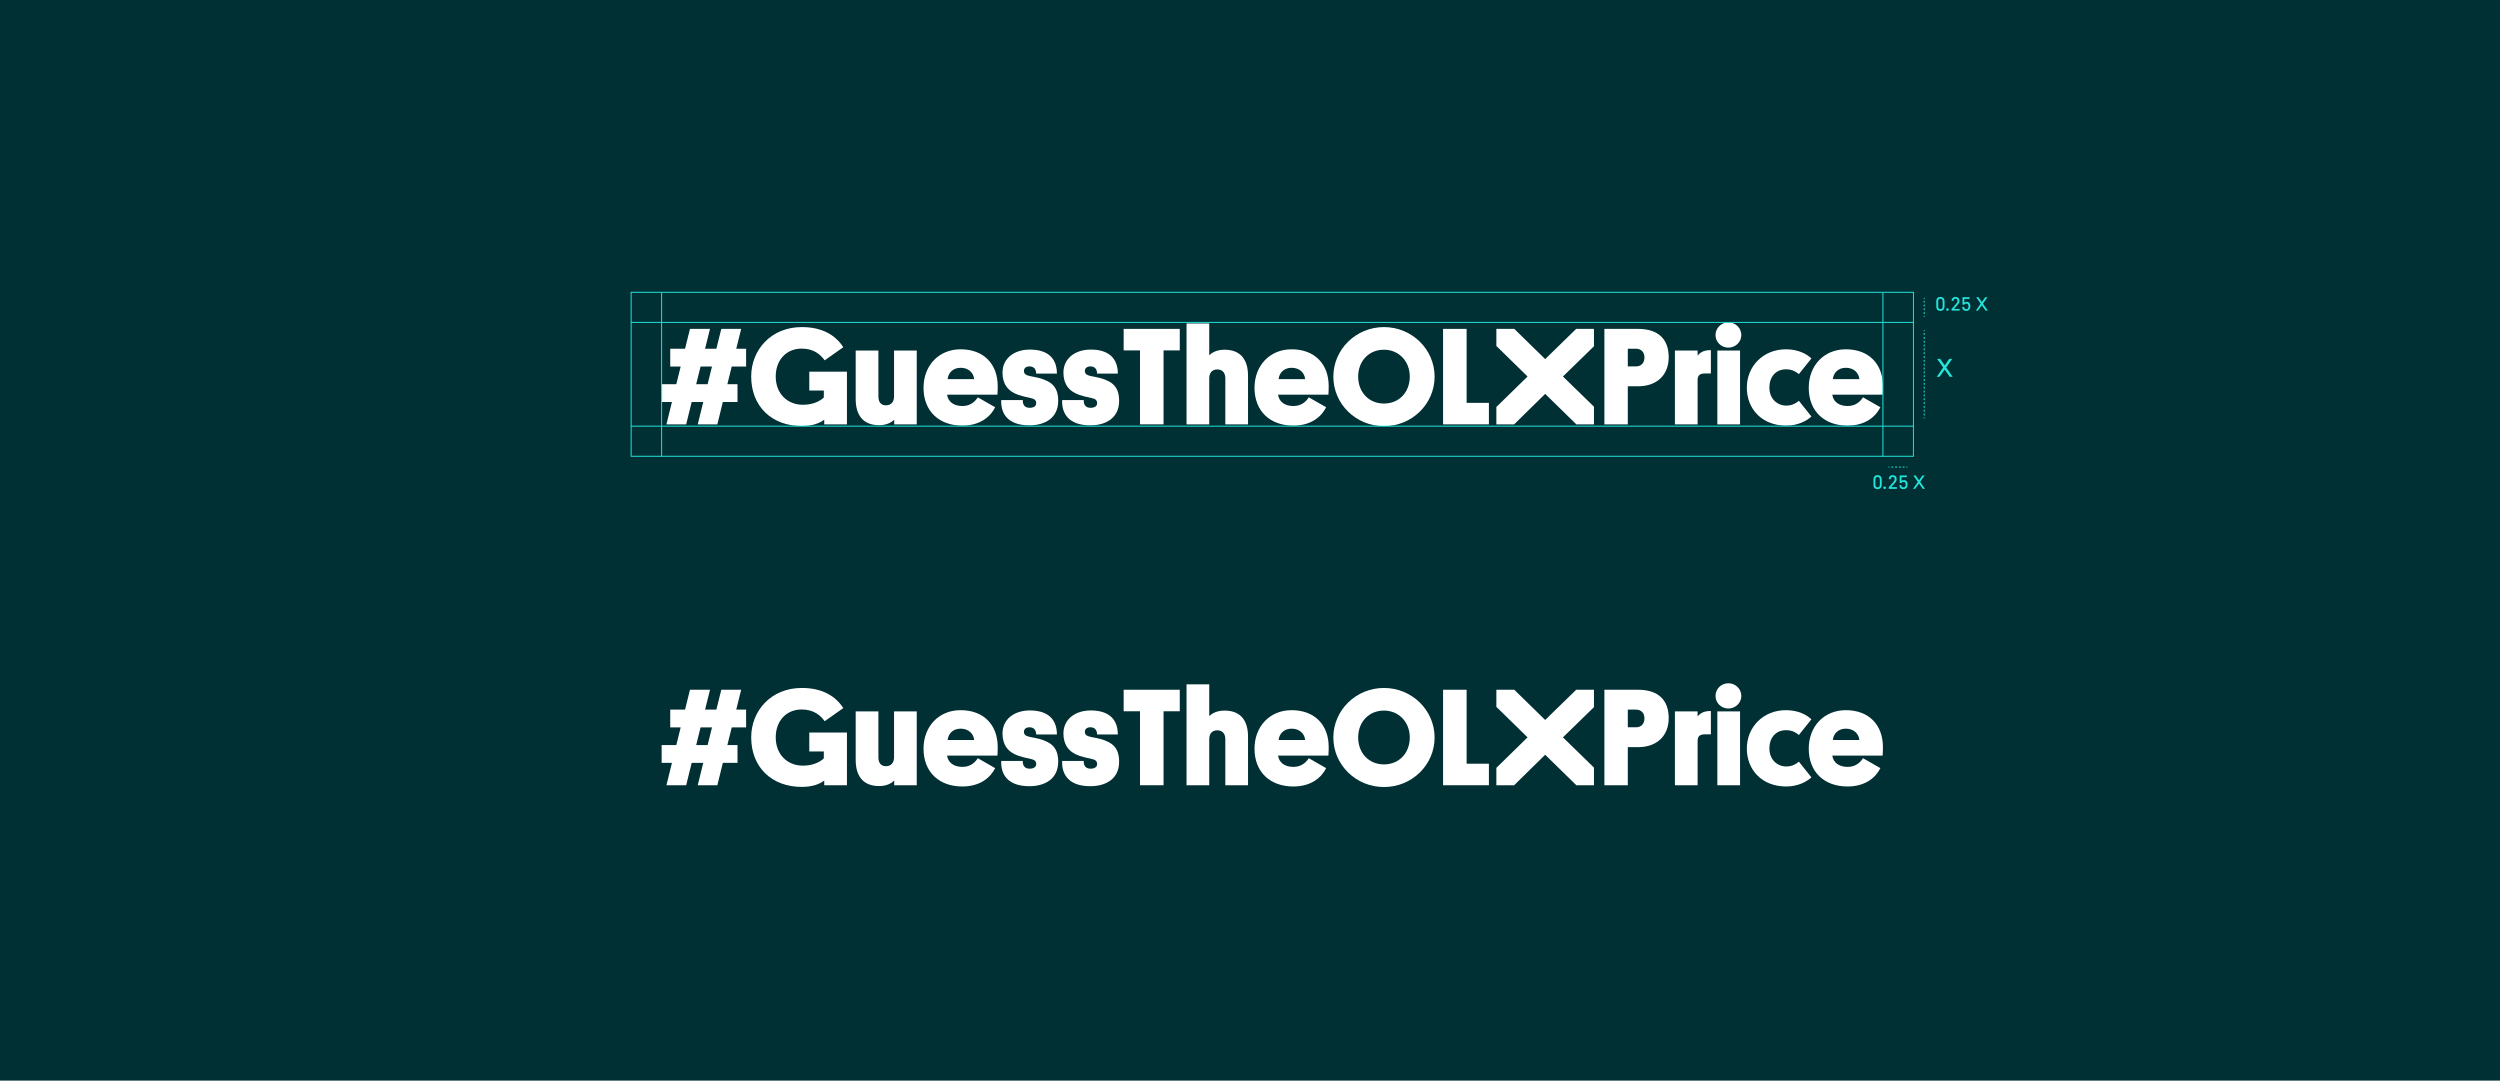 <?xml version="1.0" encoding="UTF-8"?>
<svg width="1328px" height="574px" viewBox="0 0 1328 574" version="1.1" xmlns="http://www.w3.org/2000/svg" xmlns:xlink="http://www.w3.org/1999/xlink">
    <!-- Generator: Sketch 59.1 (86144) - https://sketch.com -->
    <title>module_3</title>
    <desc>Created with Sketch.</desc>
    <g id="LOGO" stroke="none" stroke-width="1" fill="none" fill-rule="evenodd">
        <g id="module_3">
            <rect id="BOX" fill="#002F34" x="0" y="0" width="1328" height="574"></rect>
            <g id="no_grid" transform="translate(351, 362.074)" fill="#FFFFFF">
                <path d="M32.151,4.319 L29.527,14.875 L23.535,14.875 L26.156,4.319 L15.519,4.319 L12.896,14.875 L5.03,14.875 L5.03,24.331 L10.575,24.331 L8.252,33.714 L0.461,33.714 L0.461,43.171 L5.93,43.171 L3.009,55.048 L13.495,55.048 L16.418,43.171 L22.561,43.171 L19.64,55.048 L30.052,55.048 L32.975,43.171 L40.766,43.171 L40.766,33.714 L35.371,33.714 L37.693,24.331 L45.335,24.331 L45.335,14.875 L40.091,14.875 L42.713,4.319 L32.151,4.319 Z M21.137,24.331 L27.206,24.331 L24.883,33.714 L18.815,33.714 L21.137,24.331 Z" id="Fill-12"></path>
                <path d="M98.9,55.047 L86.838,55.047 L86.838,52.554 C84.365,54.461 80.469,55.928 74.924,55.928 C58.894,55.928 48.032,45.444 48.032,29.61 C48.032,15.534 58.52,3.365 74.924,3.365 C86.239,3.365 93.13,8.057 96.951,14.069 L87.061,21.032 C84.889,18.026 81.368,14.802 74.85,14.802 C66.683,14.802 61.066,20.886 61.066,29.61 C61.066,38.773 67.284,44.638 75.525,44.638 C81.293,44.638 85.04,42.364 86.612,40.752 L86.612,37.087 L78.894,37.087 L78.894,27.044 L98.9,27.044 L98.9,55.047 Z" id="Fill-13"></path>
                <path d="M115.605,40.166 C115.605,43.025 116.802,44.932 119.65,44.932 C122.42,44.932 123.92,43.025 123.92,40.166 L123.92,15.828 L135.981,15.828 L135.981,55.048 L123.996,55.048 L123.996,52.555 C123.094,53.508 120.547,55.487 116.052,55.487 C107.063,55.487 103.543,49.696 103.543,41.559 L103.543,15.828 L115.605,15.828 L115.605,40.166 Z" id="Fill-15"></path>
                <path d="M152.386,31.003 L166.47,31.003 C166.17,27.777 163.623,24.992 159.279,24.992 C155.082,24.992 152.686,27.851 152.386,31.003 L152.386,31.003 Z M152.086,39.286 C152.61,43.025 155.608,45.297 160.251,45.297 C164.523,45.297 166.995,42.878 168.418,40.68 L177.632,45.957 C175.385,50.503 170.142,55.707 160.177,55.707 C147.966,55.707 139.576,48.157 139.576,35.621 C139.576,23.892 147.592,15.169 159.279,15.169 C171.565,15.169 178.981,23.012 178.981,34.741 C178.981,35.914 178.981,37.307 178.83,39.286 L152.086,39.286 Z" id="Fill-17"></path>
                <path d="M196.135,29.39 C197.859,29.756 199.657,30.049 201.005,30.415 C207.973,32.322 211.118,35.474 211.118,42.584 C211.118,51.821 203.851,55.56 195.837,55.56 C183.999,55.56 180.554,48.962 180.852,42.145 L192.315,42.145 C192.239,44.123 192.913,46.249 195.986,46.249 C198.008,46.249 199.431,45.37 199.431,43.83 C199.431,42.218 198.608,41.485 196.135,40.972 C193.588,40.459 192.165,40.092 190.069,39.432 C184.224,37.453 181.527,33.421 181.527,27.557 C181.527,19.933 187.82,15.315 196.061,15.315 C204.601,15.315 210.369,19.053 210.444,28.07 L199.431,28.07 C199.357,25.724 198.234,24.258 195.837,24.258 C194.038,24.258 192.913,25.211 192.913,26.677 C192.913,28.143 193.889,28.95 196.135,29.39" id="Fill-19"></path>
                <path d="M228.499,29.39 C230.222,29.756 232.02,30.049 233.368,30.415 C240.335,32.322 243.48,35.474 243.48,42.584 C243.48,51.821 236.215,55.56 228.199,55.56 C216.362,55.56 212.916,48.962 213.216,42.145 L224.679,42.145 C224.603,44.123 225.277,46.249 228.35,46.249 C230.372,46.249 231.795,45.37 231.795,43.83 C231.795,42.218 230.972,41.485 228.499,40.972 C225.952,40.459 224.529,40.092 222.431,39.432 C216.587,37.453 213.891,33.421 213.891,27.557 C213.891,19.933 220.184,15.315 228.425,15.315 C236.964,15.315 242.731,19.053 242.807,28.07 L231.795,28.07 C231.72,25.724 230.596,24.258 228.199,24.258 C226.4,24.258 225.277,25.211 225.277,26.677 C225.277,28.143 226.252,28.95 228.499,29.39" id="Fill-21"></path>
                <polygon id="Fill-23" points="267.079 15.755 267.079 55.047 254.568 55.047 254.568 15.755 245.879 15.755 245.879 4.319 275.694 4.319 275.694 15.755"></polygon>
                <path d="M299.891,30.636 C299.891,27.777 298.468,25.871 295.621,25.871 C292.849,25.871 291.352,27.703 291.352,30.563 L291.352,55.047 L279.29,55.047 L279.29,1.46 L291.352,1.46 L291.352,18.32 C292.249,17.514 294.573,15.388 299.442,15.388 C308.88,15.388 311.953,21.693 311.953,29.242 L311.953,55.047 L299.891,55.047 L299.891,30.636 Z" id="Fill-25"></path>
                <path d="M328.207,31.003 L342.291,31.003 C341.991,27.777 339.444,24.992 335.1,24.992 C330.903,24.992 328.507,27.851 328.207,31.003 L328.207,31.003 Z M327.907,39.286 C328.431,43.025 331.429,45.297 336.072,45.297 C340.344,45.297 342.816,42.878 344.238,40.68 L353.453,45.957 C351.206,50.503 345.963,55.707 335.998,55.707 C323.787,55.707 315.396,48.157 315.396,35.621 C315.396,23.892 323.413,15.169 335.1,15.169 C347.386,15.169 354.802,23.012 354.802,34.741 C354.802,35.914 354.802,37.307 354.651,39.286 L327.907,39.286 Z" id="Fill-27"></path>
                <path d="M370.459,29.683 C370.459,37.893 376.076,43.978 384.167,43.978 C392.259,43.978 397.876,37.893 397.876,29.683 C397.876,21.472 392.033,15.388 384.167,15.388 C376.076,15.388 370.459,21.472 370.459,29.683 M411.061,29.683 C411.061,44.271 398.999,55.999 384.167,55.999 C369.334,55.999 357.272,44.271 357.272,29.683 C357.272,15.168 369.334,3.366 384.167,3.366 C398.999,3.366 411.061,15.168 411.061,29.683" id="Fill-29"></path>
                <polygon id="Fill-31" points="415.556 55.047 415.556 4.319 428.067 4.319 428.067 43.611 439.903 43.611 439.903 55.047"></polygon>
                <polygon id="Fill-33" points="495.713 13.555 479.232 29.61 495.713 45.663 495.713 55.047 486.348 55.047 469.791 38.846 453.311 55.047 443.872 55.047 443.872 45.811 460.429 29.61 443.872 13.409 443.872 4.319 453.386 4.319 469.791 20.372 486.274 4.319 495.713 4.319"></polygon>
                <path d="M513.692,14.876 L513.692,24.259 L518.036,24.259 C520.882,24.259 522.531,22.353 522.531,19.493 C522.531,16.708 520.808,14.876 518.036,14.876 L513.692,14.876 Z M519.159,34.815 L513.692,34.815 L513.692,55.048 L501.254,55.048 L501.254,4.319 L519.085,4.319 C529.947,4.319 535.417,9.817 535.417,19.42 C535.417,28.804 529.124,34.815 519.159,34.815 L519.159,34.815 Z" id="Fill-35"></path>
                <path d="M557.813,27.997 L554.817,27.997 C551.596,27.997 550.771,29.243 550.771,31.662 L550.771,55.048 L538.71,55.048 L538.71,15.828 L550.771,15.828 L550.771,18.54 C552.27,16.635 554.217,15.608 557.813,15.608 L557.813,27.997 Z" id="Fill-37"></path>
                <path d="M561.258,55.048 L573.32,55.048 L573.32,15.828 L561.258,15.828 L561.258,55.048 Z M560.286,7.618 C560.286,3.88 563.282,0.874 567.103,0.874 C570.922,0.874 573.994,3.88 573.994,7.618 C573.994,11.283 570.922,14.289 567.103,14.289 C563.282,14.289 560.286,11.283 560.286,7.618 L560.286,7.618 Z" id="Fill-39"></path>
                <path d="M604.559,42.512 L611.226,50.868 C608.829,53.068 604.259,55.706 597.817,55.706 C584.932,55.706 576.914,46.836 576.914,35.547 C576.914,24.184 585.606,15.168 597.667,15.168 C604.484,15.168 608.829,17.807 611.226,20.006 L604.559,28.363 C603.287,27.264 601.113,25.797 597.817,25.797 C592.122,25.797 588.902,29.976 588.902,35.474 C588.902,41.558 593.172,45.077 597.891,45.077 C601.187,45.077 603.287,43.611 604.559,42.512" id="Fill-41"></path>
                <path d="M622.613,31.003 L636.697,31.003 C636.396,27.777 633.848,24.992 629.505,24.992 C625.309,24.992 622.912,27.851 622.613,31.003 L622.613,31.003 Z M622.312,39.286 C622.837,43.025 625.835,45.297 630.478,45.297 C634.75,45.297 637.22,42.878 638.645,40.68 L647.858,45.957 C645.612,50.503 640.367,55.707 630.404,55.707 C618.193,55.707 609.803,48.157 609.803,35.621 C609.803,23.892 617.817,15.169 629.505,15.169 C641.792,15.169 649.206,23.012 649.206,34.741 C649.206,35.914 649.206,37.307 649.057,39.286 L622.312,39.286 Z" id="Fill-42"></path>
            </g>
            <g id="grid" transform="translate(335.26, 155.186)">
                <polygon id="X" fill="#23E5DB" fill-rule="nonzero" points="693.524 44.963 696.948 40.012 693.73 35.447 695.38 35.447 697.787 38.871 700.166 35.447 701.761 35.447 698.571 40.026 701.995 44.963 700.441 44.963 697.732 41.154 695.036 44.963"></polygon>
                <path d="M697.671,4.817 C697.671,3.466 696.887,2.538 695.485,2.538 C694.01,2.538 693.288,3.446 693.288,4.817 L693.288,7.674 C693.288,9.067 693.979,9.954 695.474,9.954 C696.856,9.954 697.671,9.036 697.671,7.674 L697.671,4.817 Z M696.66,4.817 L696.66,7.695 C696.66,8.458 696.269,9.015 695.485,9.015 C694.66,9.015 694.309,8.468 694.309,7.695 L694.309,4.817 C694.309,4.023 694.66,3.477 695.485,3.477 C696.269,3.477 696.66,4.044 696.66,4.817 Z M699.214,9.912 C699.606,9.912 699.905,9.613 699.905,9.221 C699.905,8.829 699.606,8.53 699.214,8.53 C698.822,8.53 698.533,8.829 698.533,9.221 C698.533,9.613 698.832,9.912 699.214,9.912 Z M705.697,9.819 L705.697,8.902 L702.695,8.902 L704.614,6.767 C705.243,6.096 705.614,5.488 705.614,4.601 C705.614,3.446 704.892,2.538 703.49,2.538 C701.922,2.538 701.427,3.693 701.437,4.673 L702.438,4.673 L702.449,4.486 C702.499,4.007 702.725,3.477 703.49,3.477 C704.201,3.477 704.562,3.961 704.562,4.642 C704.562,5.23 704.294,5.684 703.82,6.22 L701.417,8.912 L701.417,9.819 L705.697,9.819 Z M707.054,7.819 C707.074,9.015 707.662,9.954 709.209,9.954 C710.643,9.954 711.385,8.953 711.385,7.654 L711.385,7.396 C711.385,5.983 710.756,5.158 709.405,5.158 C708.838,5.158 708.405,5.354 708.188,5.581 L708.188,3.6 L710.994,3.6 L710.994,2.682 L707.208,2.682 L707.208,6.653 L708.199,6.653 C708.333,6.385 708.632,6.096 709.24,6.096 C710.045,6.096 710.385,6.633 710.385,7.406 L710.385,7.664 C710.385,8.479 709.983,9.015 709.209,9.015 C708.415,9.015 708.095,8.51 708.054,7.819 L707.054,7.819 Z M714.305,9.819 L716.873,6.107 L714.459,2.682 L715.697,2.682 L717.502,5.251 L719.286,2.682 L720.483,2.682 L718.09,6.117 L720.658,9.819 L719.492,9.819 L717.461,6.963 L715.439,9.819 L714.305,9.819 Z" id="0.25X" fill="#23E5DB" fill-rule="nonzero"></path>
                <path d="M664.312,99.506 C664.312,98.155 663.528,97.227 662.125,97.227 C660.65,97.227 659.928,98.134 659.928,99.506 L659.928,102.363 C659.928,103.755 660.62,104.642 662.115,104.642 C663.497,104.642 664.312,103.724 664.312,102.363 L664.312,99.506 Z M663.301,99.506 L663.301,102.383 C663.301,103.147 662.909,103.704 662.125,103.704 C661.3,103.704 660.95,103.157 660.95,102.383 L660.95,99.506 C660.95,98.712 661.3,98.165 662.125,98.165 C662.909,98.165 663.301,98.732 663.301,99.506 Z M665.854,104.601 C666.246,104.601 666.545,104.302 666.545,103.91 C666.545,103.518 666.246,103.219 665.854,103.219 C665.463,103.219 665.174,103.518 665.174,103.91 C665.174,104.302 665.473,104.601 665.854,104.601 Z M672.337,104.508 L672.337,103.59 L669.336,103.59 L671.254,101.455 C671.884,100.785 672.255,100.176 672.255,99.289 C672.255,98.134 671.533,97.227 670.13,97.227 C668.563,97.227 668.067,98.382 668.078,99.361 L669.078,99.361 C669.089,98.846 669.264,98.165 670.13,98.165 C670.842,98.165 671.203,98.65 671.203,99.331 C671.203,99.918 670.935,100.372 670.46,100.909 L668.057,103.6 L668.057,104.508 L672.337,104.508 Z M673.694,102.507 C673.715,103.704 674.303,104.642 675.85,104.642 C677.283,104.642 678.026,103.642 678.026,102.342 L678.026,102.084 C678.026,100.671 677.397,99.846 676.046,99.846 C675.479,99.846 675.045,100.042 674.829,100.269 L674.829,98.289 L677.634,98.289 L677.634,97.371 L673.849,97.371 L673.849,101.342 L674.839,101.342 C674.973,101.074 675.272,100.785 675.881,100.785 C676.685,100.785 677.026,101.321 677.026,102.095 L677.026,102.352 C677.026,103.167 676.623,103.704 675.85,103.704 C675.056,103.704 674.736,103.198 674.695,102.507 L673.694,102.507 Z M680.945,104.508 L683.513,100.795 L681.1,97.371 L682.338,97.371 L684.143,99.939 L685.927,97.371 L687.123,97.371 L684.73,100.805 L687.299,104.508 L686.133,104.508 L684.101,101.651 L682.08,104.508 L680.945,104.508 Z" id="0.25X" fill="#23E5DB" fill-rule="nonzero"></path>
                <polygon id="Stroke-3" fill="#23E5DB" fill-rule="nonzero" points="686.618 20.196 686.618 20.716 687.138 20.716 687.138 20.196"></polygon>
                <path d="M686.618,21.734 L686.618,22.752 L687.138,22.752 L687.138,21.734 L686.618,21.734 Z M686.618,23.77 L686.618,24.788 L687.138,24.788 L687.138,23.77 L686.618,23.77 Z M686.618,25.806 L686.618,26.824 L687.138,26.824 L687.138,25.806 L686.618,25.806 Z M686.618,27.842 L686.618,28.86 L687.138,28.86 L687.138,27.842 L686.618,27.842 Z M686.618,29.878 L686.618,30.896 L687.138,30.896 L687.138,29.878 L686.618,29.878 Z M686.618,31.914 L686.618,32.932 L687.138,32.932 L687.138,31.914 L686.618,31.914 Z M686.618,33.95 L686.618,34.968 L687.138,34.968 L687.138,33.95 L686.618,33.95 Z M686.618,35.986 L686.618,37.004 L687.138,37.004 L687.138,35.986 L686.618,35.986 Z M686.618,38.022 L686.618,39.04 L687.138,39.04 L687.138,38.022 L686.618,38.022 Z M686.618,40.058 L686.618,41.076 L687.138,41.076 L687.138,40.058 L686.618,40.058 Z M686.618,42.094 L686.618,43.112 L687.138,43.112 L687.138,42.094 L686.618,42.094 Z M686.618,44.13 L686.618,45.148 L687.138,45.148 L687.138,44.13 L686.618,44.13 Z M686.618,46.166 L686.618,47.184 L687.138,47.184 L687.138,46.166 L686.618,46.166 Z M686.618,48.202 L686.618,49.22 L687.138,49.22 L687.138,48.202 L686.618,48.202 Z M686.618,50.238 L686.618,51.256 L687.138,51.256 L687.138,50.238 L686.618,50.238 Z M686.618,52.274 L686.618,53.292 L687.138,53.292 L687.138,52.274 L686.618,52.274 Z M686.618,54.31 L686.618,55.328 L687.138,55.328 L687.138,54.31 L686.618,54.31 Z M686.618,56.346 L686.618,57.364 L687.138,57.364 L687.138,56.346 L686.618,56.346 Z M686.618,58.382 L686.618,59.4 L687.138,59.4 L687.138,58.382 L686.618,58.382 Z M686.618,60.418 L686.618,61.436 L687.138,61.436 L687.138,60.418 L686.618,60.418 Z M686.618,62.454 L686.618,63.472 L687.138,63.472 L687.138,62.454 L686.618,62.454 Z M686.618,64.49 L686.618,65.508 L687.138,65.508 L687.138,64.49 L686.618,64.49 Z" id="Stroke-4" fill="#23E5DB" fill-rule="nonzero"></path>
                <polygon id="Stroke-5" fill="#23E5DB" fill-rule="nonzero" points="686.618 66.545 686.618 67.065 687.138 67.065 687.138 66.545"></polygon>
                <polygon id="Stroke-6" fill="#23E5DB" fill-rule="nonzero" points="686.618 3.059 686.618 3.579 687.138 3.579 687.138 3.059"></polygon>
                <path d="M686.618,4.576 L686.618,5.576 L687.138,5.576 L687.138,4.576 L686.618,4.576 Z M686.618,6.576 L686.618,7.576 L687.138,7.576 L687.138,6.576 L686.618,6.576 Z M686.618,8.576 L686.618,9.576 L687.138,9.576 L687.138,8.576 L686.618,8.576 Z M686.618,10.576 L686.618,11.576 L687.138,11.576 L687.138,10.576 L686.618,10.576 Z" id="Stroke-7" fill="#23E5DB" fill-rule="nonzero"></path>
                <polygon id="Stroke-8" fill="#23E5DB" fill-rule="nonzero" points="686.618 12.562 686.618 13.084 687.138 13.084 687.138 12.562"></polygon>
                <polygon id="Stroke-9" fill="#23E5DB" fill-rule="nonzero" points="677.955 92.657 677.435 92.657 677.435 93.177 677.955 93.177"></polygon>
                <path d="M676.437,92.657 L675.437,92.657 L675.437,93.177 L676.437,93.177 L676.437,92.657 Z M674.437,92.657 L673.437,92.657 L673.437,93.177 L674.437,93.177 L674.437,92.657 Z M672.437,92.657 L671.437,92.657 L671.437,93.177 L672.437,93.177 L672.437,92.657 Z M670.437,92.657 L669.437,92.657 L669.437,93.177 L670.437,93.177 L670.437,92.657 Z" id="Stroke-10" fill="#23E5DB" fill-rule="nonzero"></path>
                <polygon id="Stroke-11" fill="#23E5DB" fill-rule="nonzero" points="668.451 92.657 667.931 92.657 667.931 93.177 668.451 93.177"></polygon>
                <path d="M681.408,87.446 L-0.26,87.446 L-0.26,-0.186 L681.408,-0.186 L681.408,87.446 Z M680.888,0.334 L0.26,0.334 L0.26,86.926 L680.888,86.926 L680.888,0.334 Z" id="Stroke-43" fill="#23E5DB" fill-rule="nonzero"></path>
                <path d="M34.554,48.908 L40.623,48.908 L42.947,39.525 L36.877,39.525 L34.554,48.908 Z M48.715,58.364 L45.791,70.24 L35.38,70.24 L38.3,58.364 L32.158,58.364 L29.235,70.24 L18.748,70.24 L21.669,58.364 L16.201,58.364 L16.201,48.908 L23.991,48.908 L26.316,39.525 L20.77,39.525 L20.77,30.068 L28.636,30.068 L31.259,19.512 L41.897,19.512 L39.276,30.068 L45.267,30.068 L47.891,19.512 L58.453,19.512 L55.831,30.068 L61.075,30.068 L61.075,39.525 L53.434,39.525 L51.111,48.908 L56.505,48.908 L56.505,58.364 L48.715,58.364 Z" id="Fill-44" fill="#FFFFFF"></path>
                <path d="M114.639,70.24 L102.578,70.24 L102.578,67.748 C100.106,69.654 96.21,71.12 90.665,71.12 C74.633,71.12 63.772,60.637 63.772,44.803 C63.772,30.728 74.26,18.559 90.665,18.559 C101.978,18.559 108.871,23.251 112.691,29.261 L102.802,36.226 C100.629,33.22 97.108,29.995 90.591,29.995 C82.424,29.995 76.806,36.079 76.806,44.803 C76.806,53.967 83.023,59.831 91.264,59.831 C97.034,59.831 100.779,57.558 102.353,55.945 L102.353,52.28 L94.635,52.28 L94.635,42.237 L114.639,42.237 L114.639,70.24 Z" id="Fill-45" fill="#FFFFFF"></path>
                <path d="M131.345,55.359 C131.345,58.218 132.542,60.124 135.39,60.124 C138.16,60.124 139.66,58.218 139.66,55.359 L139.66,31.021 L151.721,31.021 L151.721,70.24 L139.736,70.24 L139.736,67.748 C138.834,68.701 136.287,70.68 131.792,70.68 C122.803,70.68 119.283,64.888 119.283,56.752 L119.283,31.021 L131.345,31.021 L131.345,55.359 Z" id="Fill-46" fill="#FFFFFF"></path>
                <path d="M168.126,46.196 L182.21,46.196 C181.91,42.97 179.363,40.184 175.019,40.184 C170.822,40.184 168.426,43.044 168.126,46.196 L168.126,46.196 Z M167.826,54.479 C168.35,58.218 171.348,60.49 175.991,60.49 C180.263,60.49 182.735,58.071 184.158,55.873 L193.372,61.15 C191.125,65.696 185.882,70.9 175.917,70.9 C163.706,70.9 155.316,63.349 155.316,50.814 C155.316,39.085 163.332,30.361 175.019,30.361 C187.305,30.361 194.721,38.205 194.721,49.934 C194.721,51.107 194.721,52.5 194.57,54.479 L167.826,54.479 Z" id="Fill-47" fill="#FFFFFF"></path>
                <path d="M211.875,44.584 C213.599,44.949 215.397,45.243 216.745,45.609 C223.713,47.516 226.858,50.668 226.858,57.778 C226.858,67.015 219.591,70.754 211.577,70.754 C199.739,70.754 196.294,64.156 196.592,57.339 L208.055,57.339 C207.979,59.317 208.653,61.443 211.726,61.443 C213.748,61.443 215.171,60.564 215.171,59.024 C215.171,57.412 214.348,56.679 211.875,56.166 C209.328,55.652 207.905,55.286 205.809,54.626 C199.964,52.647 197.267,48.615 197.267,42.751 C197.267,35.126 203.56,30.509 211.801,30.509 C220.341,30.509 226.109,34.247 226.184,43.264 L215.171,43.264 C215.097,40.918 213.974,39.452 211.577,39.452 C209.778,39.452 208.653,40.405 208.653,41.871 C208.653,43.337 209.629,44.144 211.875,44.584" id="Fill-48" fill="#FFFFFF"></path>
                <path d="M244.239,44.584 C245.962,44.949 247.76,45.243 249.108,45.609 C256.075,47.516 259.22,50.668 259.22,57.778 C259.22,67.015 251.955,70.754 243.939,70.754 C232.102,70.754 228.656,64.156 228.956,57.339 L240.419,57.339 C240.343,59.317 241.017,61.443 244.09,61.443 C246.112,61.443 247.535,60.564 247.535,59.024 C247.535,57.412 246.712,56.679 244.239,56.166 C241.692,55.652 240.269,55.286 238.171,54.626 C232.327,52.647 229.631,48.615 229.631,42.751 C229.631,35.126 235.924,30.509 244.165,30.509 C252.704,30.509 258.471,34.247 258.547,43.264 L247.535,43.264 C247.46,40.918 246.336,39.452 243.939,39.452 C242.14,39.452 241.017,40.405 241.017,41.871 C241.017,43.337 241.992,44.144 244.239,44.584" id="Fill-49" fill="#FFFFFF"></path>
                <polygon id="Fill-50" fill="#FFFFFF" points="282.819 30.948 282.819 70.24 270.308 70.24 270.308 30.948 261.619 30.948 261.619 19.512 291.434 19.512 291.434 30.948"></polygon>
                <path d="M315.631,45.829 C315.631,42.971 314.208,41.064 311.361,41.064 C308.589,41.064 307.092,42.896 307.092,45.757 L307.092,70.24 L295.03,70.24 L295.03,16.653 L307.092,16.653 L307.092,33.514 C307.989,32.708 310.313,30.582 315.182,30.582 C324.62,30.582 327.693,36.886 327.693,44.436 L327.693,70.24 L315.631,70.24 L315.631,45.829 Z" id="Fill-51" fill="#FFFFFF"></path>
                <path d="M343.947,46.196 L358.031,46.196 C357.731,42.97 355.184,40.184 350.84,40.184 C346.643,40.184 344.247,43.044 343.947,46.196 L343.947,46.196 Z M343.647,54.479 C344.171,58.218 347.169,60.49 351.812,60.49 C356.084,60.49 358.556,58.071 359.978,55.873 L369.193,61.15 C366.946,65.696 361.703,70.9 351.738,70.9 C339.527,70.9 331.136,63.349 331.136,50.814 C331.136,39.085 339.153,30.361 350.84,30.361 C363.126,30.361 370.542,38.205 370.542,49.934 C370.542,51.107 370.542,52.5 370.391,54.479 L343.647,54.479 Z" id="Fill-52" fill="#FFFFFF"></path>
                <path d="M386.199,44.877 C386.199,53.087 391.816,59.172 399.907,59.172 C407.999,59.172 413.616,53.087 413.616,44.877 C413.616,36.666 407.773,30.582 399.907,30.582 C391.816,30.582 386.199,36.666 386.199,44.877 M426.801,44.877 C426.801,59.465 414.739,71.193 399.907,71.193 C385.074,71.193 373.012,59.465 373.012,44.877 C373.012,30.361 385.074,18.56 399.907,18.56 C414.739,18.56 426.801,30.361 426.801,44.877" id="Fill-53" fill="#FFFFFF"></path>
                <polygon id="Fill-54" fill="#FFFFFF" points="431.296 70.24 431.296 19.512 443.807 19.512 443.807 58.804 455.643 58.804 455.643 70.24"></polygon>
                <polygon id="Fill-55" fill="#FFFFFF" points="511.453 28.749 494.972 44.804 511.453 60.857 511.453 70.24 502.088 70.24 485.531 54.04 469.051 70.24 459.612 70.24 459.612 61.004 476.169 44.804 459.612 28.602 459.612 19.513 469.126 19.513 485.531 35.566 502.014 19.513 511.453 19.513"></polygon>
                <path d="M529.432,30.068 L529.432,39.452 L533.776,39.452 C536.622,39.452 538.271,37.546 538.271,34.686 C538.271,31.901 536.548,30.068 533.776,30.068 L529.432,30.068 Z M534.899,50.007 L529.432,50.007 L529.432,70.24 L516.994,70.24 L516.994,19.512 L534.825,19.512 C545.687,19.512 551.157,25.009 551.157,34.613 C551.157,43.997 544.864,50.007 534.899,50.007 L534.899,50.007 Z" id="Fill-56" fill="#FFFFFF"></path>
                <path d="M573.553,43.19 L570.558,43.19 C567.337,43.19 566.511,44.436 566.511,46.855 L566.511,70.24 L554.449,70.24 L554.449,31.021 L566.511,31.021 L566.511,33.733 C568.01,31.828 569.957,30.801 573.553,30.801 L573.553,43.19 Z" id="Fill-57" fill="#FFFFFF"></path>
                <path d="M576.998,70.24 L589.06,70.24 L589.06,31.021 L576.998,31.021 L576.998,70.24 Z M576.026,22.811 C576.026,19.072 579.022,16.067 582.843,16.067 C586.662,16.067 589.734,19.072 589.734,22.811 C589.734,26.477 586.662,29.481 582.843,29.481 C579.022,29.481 576.026,26.477 576.026,22.811 L576.026,22.811 Z" id="Fill-58" fill="#FFFFFF"></path>
                <path d="M620.299,57.705 L626.966,66.061 C624.569,68.262 619.999,70.9 613.557,70.9 C600.672,70.9 592.654,62.03 592.654,50.741 C592.654,39.378 601.346,30.361 613.407,30.361 C620.224,30.361 624.569,33.001 626.966,35.2 L620.299,43.557 C619.027,42.458 616.853,40.991 613.557,40.991 C607.862,40.991 604.642,45.17 604.642,50.668 C604.642,56.752 608.912,60.271 613.631,60.271 C616.927,60.271 619.027,58.805 620.299,57.705" id="Fill-59" fill="#FFFFFF"></path>
                <path d="M638.353,46.196 L652.437,46.196 C652.136,42.97 649.588,40.184 645.245,40.184 C641.049,40.184 638.652,43.044 638.353,46.196 L638.353,46.196 Z M638.052,54.479 C638.577,58.218 641.575,60.49 646.218,60.49 C650.49,60.49 652.96,58.071 654.385,55.873 L663.598,61.15 C661.352,65.696 656.107,70.9 646.144,70.9 C633.933,70.9 625.543,63.349 625.543,50.814 C625.543,39.085 633.557,30.361 645.245,30.361 C657.532,30.361 664.946,38.205 664.946,49.934 C664.946,51.107 664.946,52.5 664.797,54.479 L638.052,54.479 Z" id="Fill-60" fill="#FFFFFF"></path>
                <polygon id="Stroke-61" fill="#23E5DB" fill-rule="nonzero" points="681.148 15.807 0 15.807 0 16.327 681.148 16.327"></polygon>
                <polygon id="Stroke-62" fill="#23E5DB" fill-rule="nonzero" points="681.148 70.933 0 70.933 0 71.453 681.148 71.453"></polygon>
                <polygon id="Stroke-63" fill="#23E5DB" fill-rule="nonzero" points="664.686 0.074 664.686 87.186 665.206 87.186 665.206 0.074"></polygon>
                <polygon id="Stroke-64" fill="#23E5DB" fill-rule="nonzero" points="15.941 0.074 15.941 87.186 16.461 87.186 16.461 0.074"></polygon>
            </g>
        </g>
    </g>
</svg>